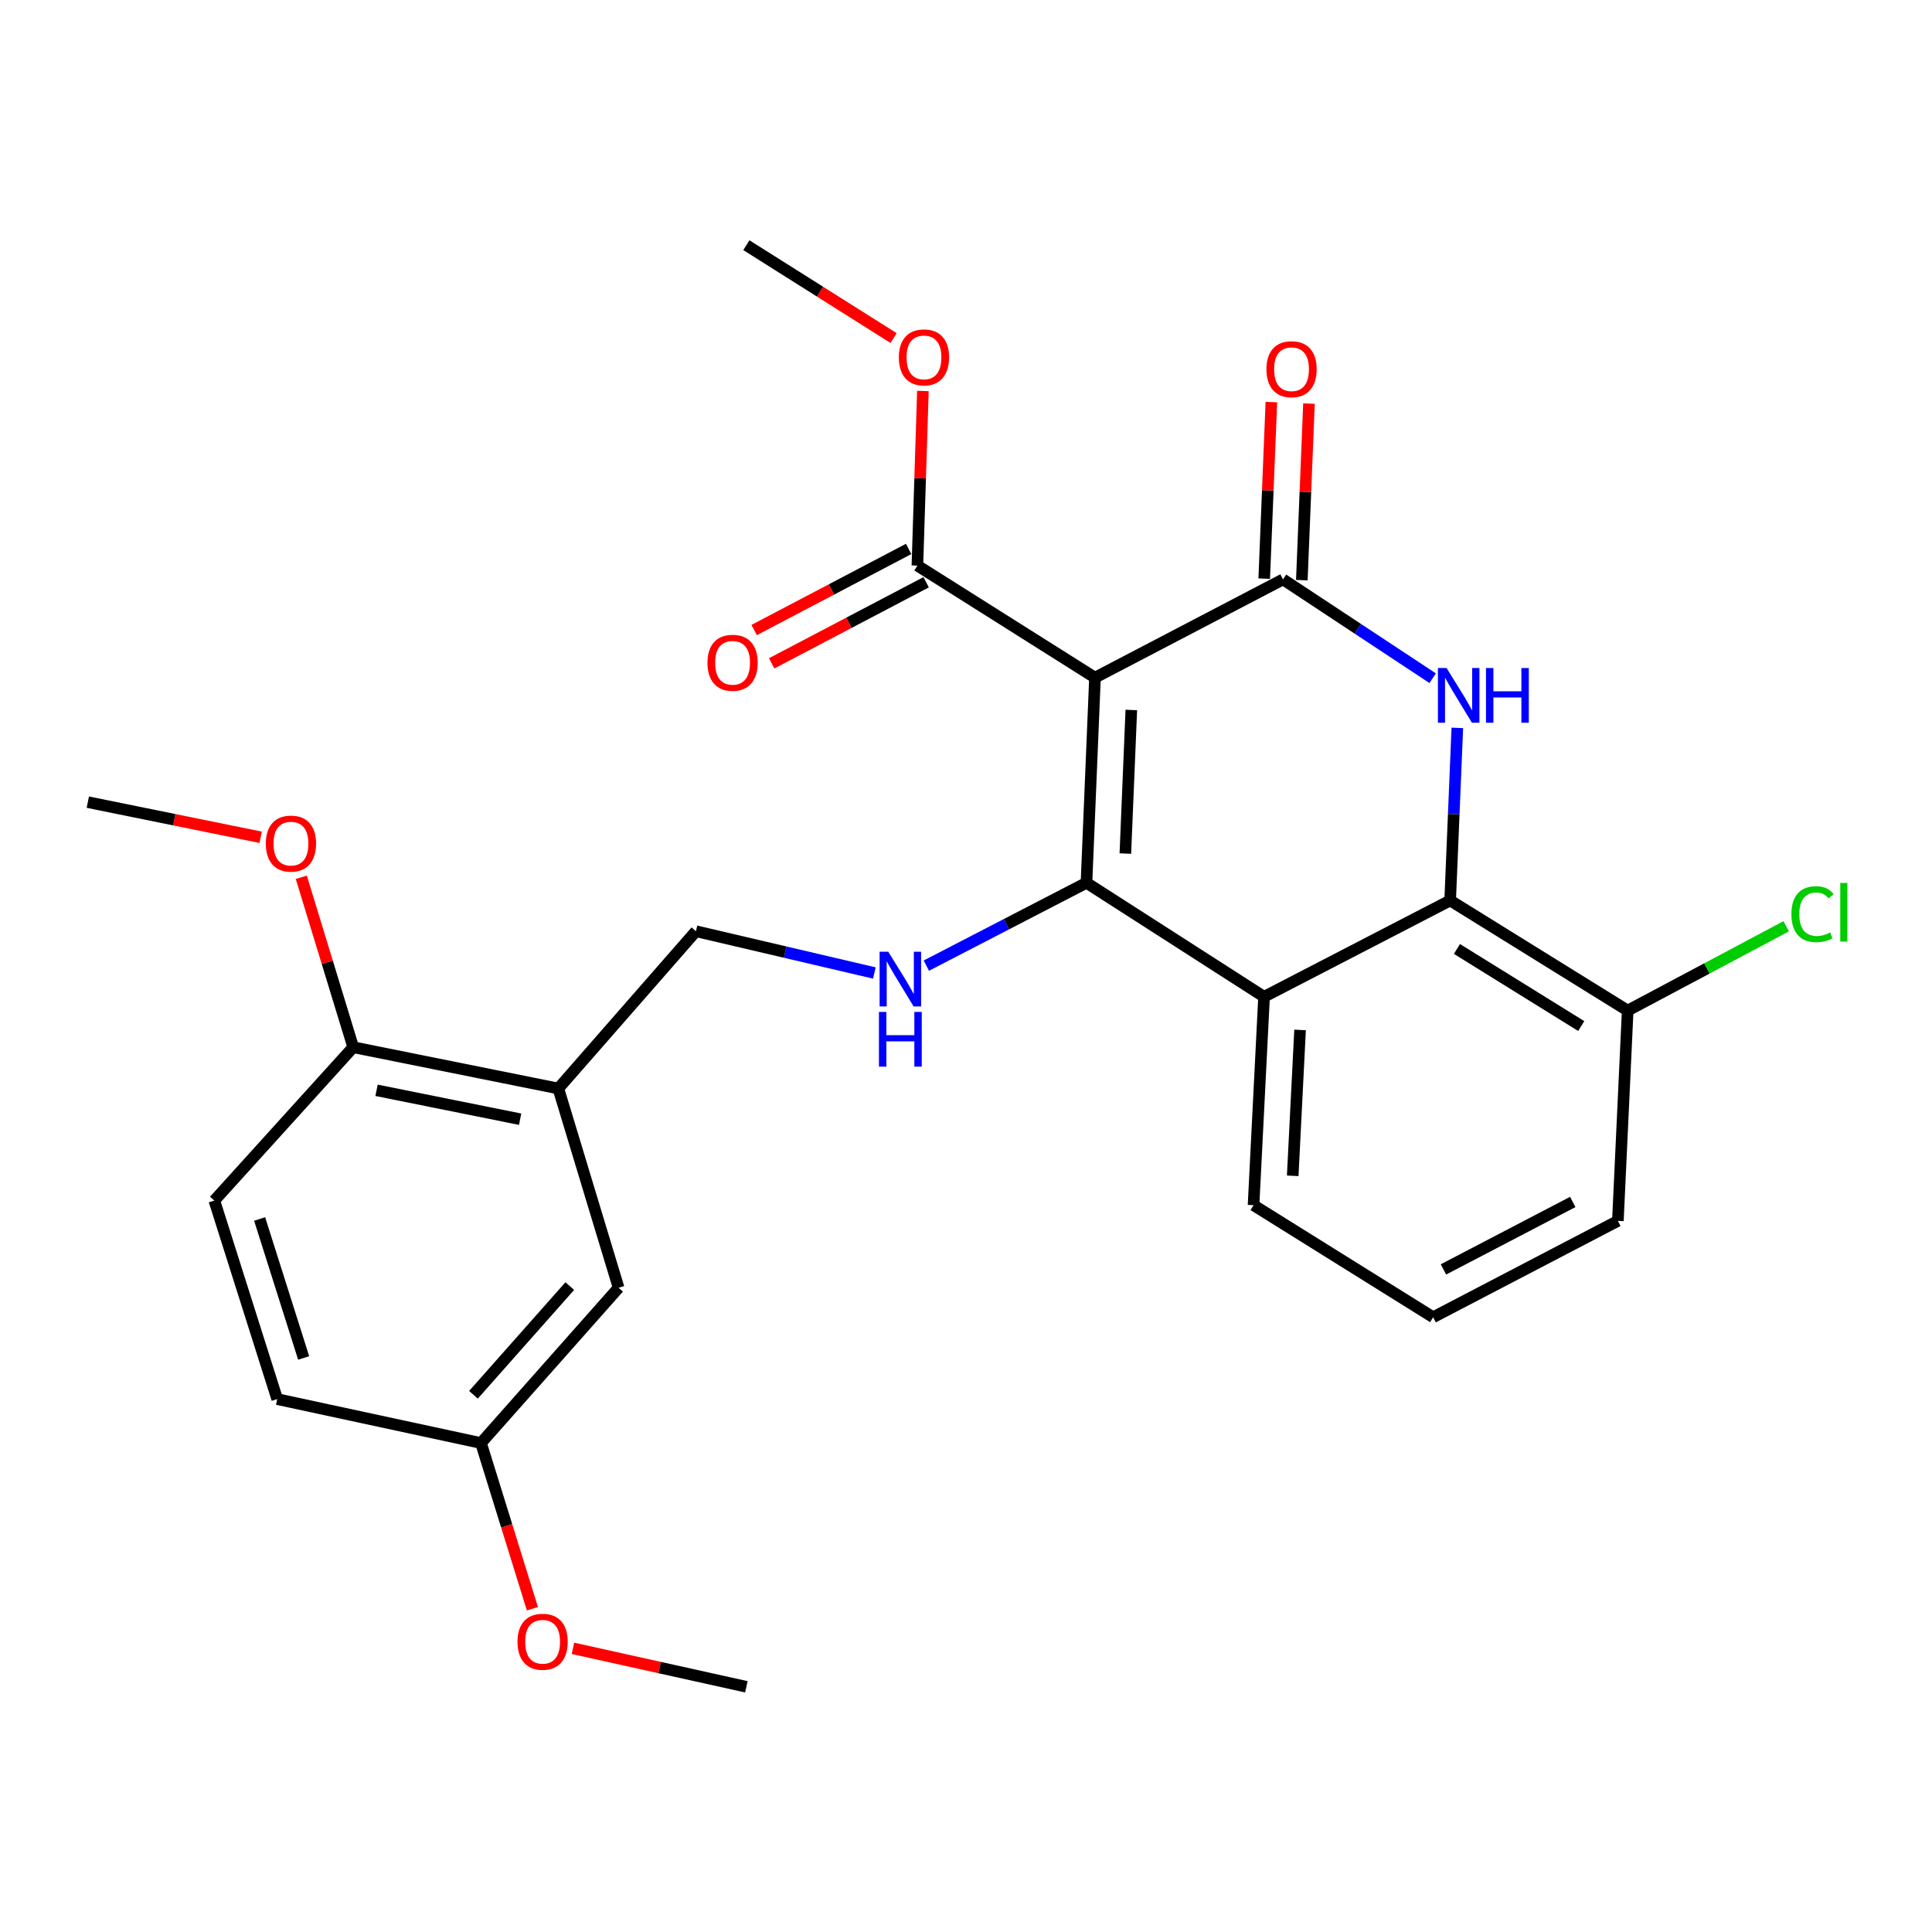 <?xml version='1.0' encoding='iso-8859-1'?>
<svg version='1.1' baseProfile='full'
              xmlns='http://www.w3.org/2000/svg'
                      xmlns:rdkit='http://www.rdkit.org/xml'
                      xmlns:xlink='http://www.w3.org/1999/xlink'
                  xml:space='preserve'
width='1000px' height='1000px' viewBox='0 0 1000 1000'>
<!-- END OF HEADER -->
<rect style='opacity:1.0;fill:#FFFFFF;stroke:none' width='1000' height='1000' x='0' y='0'> </rect>
<path class='bond-0' d='M 566.762,350.752 L 562.357,456.925' style='fill:none;fill-rule:evenodd;stroke:#000000;stroke-width:6px;stroke-linecap:butt;stroke-linejoin:miter;stroke-opacity:1' />
<path class='bond-0' d='M 585.566,367.485 L 582.482,441.806' style='fill:none;fill-rule:evenodd;stroke:#000000;stroke-width:6px;stroke-linecap:butt;stroke-linejoin:miter;stroke-opacity:1' />
<path class='bond-1' d='M 566.762,350.752 L 664.093,299.895' style='fill:none;fill-rule:evenodd;stroke:#000000;stroke-width:6px;stroke-linecap:butt;stroke-linejoin:miter;stroke-opacity:1' />
<path class='bond-6' d='M 566.762,350.752 L 474.843,292.752' style='fill:none;fill-rule:evenodd;stroke:#000000;stroke-width:6px;stroke-linecap:butt;stroke-linejoin:miter;stroke-opacity:1' />
<path class='bond-3' d='M 562.357,456.925 L 654.276,515.931' style='fill:none;fill-rule:evenodd;stroke:#000000;stroke-width:6px;stroke-linecap:butt;stroke-linejoin:miter;stroke-opacity:1' />
<path class='bond-5' d='M 562.357,456.925 L 520.916,478.37' style='fill:none;fill-rule:evenodd;stroke:#000000;stroke-width:6px;stroke-linecap:butt;stroke-linejoin:miter;stroke-opacity:1' />
<path class='bond-5' d='M 520.916,478.37 L 479.474,499.814' style='fill:none;fill-rule:evenodd;stroke:#0000FF;stroke-width:6px;stroke-linecap:butt;stroke-linejoin:miter;stroke-opacity:1' />
<path class='bond-2' d='M 664.093,299.895 L 702.817,325.467' style='fill:none;fill-rule:evenodd;stroke:#000000;stroke-width:6px;stroke-linecap:butt;stroke-linejoin:miter;stroke-opacity:1' />
<path class='bond-2' d='M 702.817,325.467 L 741.542,351.039' style='fill:none;fill-rule:evenodd;stroke:#0000FF;stroke-width:6px;stroke-linecap:butt;stroke-linejoin:miter;stroke-opacity:1' />
<path class='bond-8' d='M 673.825,300.289 L 675.674,254.592' style='fill:none;fill-rule:evenodd;stroke:#000000;stroke-width:6px;stroke-linecap:butt;stroke-linejoin:miter;stroke-opacity:1' />
<path class='bond-8' d='M 675.674,254.592 L 677.523,208.894' style='fill:none;fill-rule:evenodd;stroke:#FF0000;stroke-width:6px;stroke-linecap:butt;stroke-linejoin:miter;stroke-opacity:1' />
<path class='bond-8' d='M 654.36,299.501 L 656.209,253.804' style='fill:none;fill-rule:evenodd;stroke:#000000;stroke-width:6px;stroke-linecap:butt;stroke-linejoin:miter;stroke-opacity:1' />
<path class='bond-8' d='M 656.209,253.804 L 658.058,208.107' style='fill:none;fill-rule:evenodd;stroke:#FF0000;stroke-width:6px;stroke-linecap:butt;stroke-linejoin:miter;stroke-opacity:1' />
<path class='bond-4' d='M 754.307,376.746 L 752.454,421.413' style='fill:none;fill-rule:evenodd;stroke:#0000FF;stroke-width:6px;stroke-linecap:butt;stroke-linejoin:miter;stroke-opacity:1' />
<path class='bond-4' d='M 752.454,421.413 L 750.6,466.081' style='fill:none;fill-rule:evenodd;stroke:#000000;stroke-width:6px;stroke-linecap:butt;stroke-linejoin:miter;stroke-opacity:1' />
<path class='bond-17' d='M 654.276,515.931 L 648.832,623.803' style='fill:none;fill-rule:evenodd;stroke:#000000;stroke-width:6px;stroke-linecap:butt;stroke-linejoin:miter;stroke-opacity:1' />
<path class='bond-17' d='M 672.916,533.094 L 669.105,608.604' style='fill:none;fill-rule:evenodd;stroke:#000000;stroke-width:6px;stroke-linecap:butt;stroke-linejoin:miter;stroke-opacity:1' />
<path class='bond-27' d='M 654.276,515.931 L 750.6,466.081' style='fill:none;fill-rule:evenodd;stroke:#000000;stroke-width:6px;stroke-linecap:butt;stroke-linejoin:miter;stroke-opacity:1' />
<path class='bond-10' d='M 750.6,466.081 L 842.487,523.074' style='fill:none;fill-rule:evenodd;stroke:#000000;stroke-width:6px;stroke-linecap:butt;stroke-linejoin:miter;stroke-opacity:1' />
<path class='bond-10' d='M 754.115,491.185 L 818.435,531.081' style='fill:none;fill-rule:evenodd;stroke:#000000;stroke-width:6px;stroke-linecap:butt;stroke-linejoin:miter;stroke-opacity:1' />
<path class='bond-9' d='M 452.566,503.624 L 406.392,492.813' style='fill:none;fill-rule:evenodd;stroke:#0000FF;stroke-width:6px;stroke-linecap:butt;stroke-linejoin:miter;stroke-opacity:1' />
<path class='bond-9' d='M 406.392,492.813 L 360.218,482.001' style='fill:none;fill-rule:evenodd;stroke:#000000;stroke-width:6px;stroke-linecap:butt;stroke-linejoin:miter;stroke-opacity:1' />
<path class='bond-13' d='M 470.316,284.127 L 430.334,305.115' style='fill:none;fill-rule:evenodd;stroke:#000000;stroke-width:6px;stroke-linecap:butt;stroke-linejoin:miter;stroke-opacity:1' />
<path class='bond-13' d='M 430.334,305.115 L 390.353,326.103' style='fill:none;fill-rule:evenodd;stroke:#FF0000;stroke-width:6px;stroke-linecap:butt;stroke-linejoin:miter;stroke-opacity:1' />
<path class='bond-13' d='M 479.371,301.376 L 439.389,322.364' style='fill:none;fill-rule:evenodd;stroke:#000000;stroke-width:6px;stroke-linecap:butt;stroke-linejoin:miter;stroke-opacity:1' />
<path class='bond-13' d='M 439.389,322.364 L 399.408,343.353' style='fill:none;fill-rule:evenodd;stroke:#FF0000;stroke-width:6px;stroke-linecap:butt;stroke-linejoin:miter;stroke-opacity:1' />
<path class='bond-16' d='M 474.843,292.752 L 476.267,247.555' style='fill:none;fill-rule:evenodd;stroke:#000000;stroke-width:6px;stroke-linecap:butt;stroke-linejoin:miter;stroke-opacity:1' />
<path class='bond-16' d='M 476.267,247.555 L 477.691,202.359' style='fill:none;fill-rule:evenodd;stroke:#FF0000;stroke-width:6px;stroke-linecap:butt;stroke-linejoin:miter;stroke-opacity:1' />
<path class='bond-7' d='M 288.992,563.411 L 360.218,482.001' style='fill:none;fill-rule:evenodd;stroke:#000000;stroke-width:6px;stroke-linecap:butt;stroke-linejoin:miter;stroke-opacity:1' />
<path class='bond-11' d='M 288.992,563.411 L 182.819,542.036' style='fill:none;fill-rule:evenodd;stroke:#000000;stroke-width:6px;stroke-linecap:butt;stroke-linejoin:miter;stroke-opacity:1' />
<path class='bond-11' d='M 269.221,579.303 L 194.9,564.341' style='fill:none;fill-rule:evenodd;stroke:#000000;stroke-width:6px;stroke-linecap:butt;stroke-linejoin:miter;stroke-opacity:1' />
<path class='bond-12' d='M 288.992,563.411 L 320.184,666.543' style='fill:none;fill-rule:evenodd;stroke:#000000;stroke-width:6px;stroke-linecap:butt;stroke-linejoin:miter;stroke-opacity:1' />
<path class='bond-18' d='M 842.487,523.074 L 883.504,501.255' style='fill:none;fill-rule:evenodd;stroke:#000000;stroke-width:6px;stroke-linecap:butt;stroke-linejoin:miter;stroke-opacity:1' />
<path class='bond-18' d='M 883.504,501.255 L 924.522,479.435' style='fill:none;fill-rule:evenodd;stroke:#00CC00;stroke-width:6px;stroke-linecap:butt;stroke-linejoin:miter;stroke-opacity:1' />
<path class='bond-23' d='M 842.487,523.074 L 837.411,631.921' style='fill:none;fill-rule:evenodd;stroke:#000000;stroke-width:6px;stroke-linecap:butt;stroke-linejoin:miter;stroke-opacity:1' />
<path class='bond-14' d='M 182.819,542.036 L 110.933,621.412' style='fill:none;fill-rule:evenodd;stroke:#000000;stroke-width:6px;stroke-linecap:butt;stroke-linejoin:miter;stroke-opacity:1' />
<path class='bond-20' d='M 182.819,542.036 L 169.385,498.06' style='fill:none;fill-rule:evenodd;stroke:#000000;stroke-width:6px;stroke-linecap:butt;stroke-linejoin:miter;stroke-opacity:1' />
<path class='bond-20' d='M 169.385,498.06 L 155.95,454.084' style='fill:none;fill-rule:evenodd;stroke:#FF0000;stroke-width:6px;stroke-linecap:butt;stroke-linejoin:miter;stroke-opacity:1' />
<path class='bond-15' d='M 320.184,666.543 L 248.958,746.914' style='fill:none;fill-rule:evenodd;stroke:#000000;stroke-width:6px;stroke-linecap:butt;stroke-linejoin:miter;stroke-opacity:1' />
<path class='bond-15' d='M 294.92,665.678 L 245.062,721.938' style='fill:none;fill-rule:evenodd;stroke:#000000;stroke-width:6px;stroke-linecap:butt;stroke-linejoin:miter;stroke-opacity:1' />
<path class='bond-29' d='M 110.933,621.412 L 143.489,724.175' style='fill:none;fill-rule:evenodd;stroke:#000000;stroke-width:6px;stroke-linecap:butt;stroke-linejoin:miter;stroke-opacity:1' />
<path class='bond-29' d='M 134.388,630.943 L 157.177,702.877' style='fill:none;fill-rule:evenodd;stroke:#000000;stroke-width:6px;stroke-linecap:butt;stroke-linejoin:miter;stroke-opacity:1' />
<path class='bond-19' d='M 248.958,746.914 L 143.489,724.175' style='fill:none;fill-rule:evenodd;stroke:#000000;stroke-width:6px;stroke-linecap:butt;stroke-linejoin:miter;stroke-opacity:1' />
<path class='bond-21' d='M 248.958,746.914 L 262.266,789.796' style='fill:none;fill-rule:evenodd;stroke:#000000;stroke-width:6px;stroke-linecap:butt;stroke-linejoin:miter;stroke-opacity:1' />
<path class='bond-21' d='M 262.266,789.796 L 275.574,832.678' style='fill:none;fill-rule:evenodd;stroke:#FF0000;stroke-width:6px;stroke-linecap:butt;stroke-linejoin:miter;stroke-opacity:1' />
<path class='bond-24' d='M 462.524,174.986 L 424.423,150.949' style='fill:none;fill-rule:evenodd;stroke:#FF0000;stroke-width:6px;stroke-linecap:butt;stroke-linejoin:miter;stroke-opacity:1' />
<path class='bond-24' d='M 424.423,150.949 L 386.322,126.912' style='fill:none;fill-rule:evenodd;stroke:#000000;stroke-width:6px;stroke-linecap:butt;stroke-linejoin:miter;stroke-opacity:1' />
<path class='bond-22' d='M 648.832,623.803 L 741.79,681.803' style='fill:none;fill-rule:evenodd;stroke:#000000;stroke-width:6px;stroke-linecap:butt;stroke-linejoin:miter;stroke-opacity:1' />
<path class='bond-25' d='M 134.917,433.379 L 90.186,424.285' style='fill:none;fill-rule:evenodd;stroke:#FF0000;stroke-width:6px;stroke-linecap:butt;stroke-linejoin:miter;stroke-opacity:1' />
<path class='bond-25' d='M 90.186,424.285 L 45.455,415.192' style='fill:none;fill-rule:evenodd;stroke:#000000;stroke-width:6px;stroke-linecap:butt;stroke-linejoin:miter;stroke-opacity:1' />
<path class='bond-26' d='M 296.554,853.172 L 341.438,863.13' style='fill:none;fill-rule:evenodd;stroke:#FF0000;stroke-width:6px;stroke-linecap:butt;stroke-linejoin:miter;stroke-opacity:1' />
<path class='bond-26' d='M 341.438,863.13 L 386.322,873.088' style='fill:none;fill-rule:evenodd;stroke:#000000;stroke-width:6px;stroke-linecap:butt;stroke-linejoin:miter;stroke-opacity:1' />
<path class='bond-28' d='M 741.79,681.803 L 837.411,631.921' style='fill:none;fill-rule:evenodd;stroke:#000000;stroke-width:6px;stroke-linecap:butt;stroke-linejoin:miter;stroke-opacity:1' />
<path class='bond-28' d='M 747.123,657.049 L 814.057,622.131' style='fill:none;fill-rule:evenodd;stroke:#000000;stroke-width:6px;stroke-linecap:butt;stroke-linejoin:miter;stroke-opacity:1' />
<path  class='atom-3' d='M 748.745 345.77
L 758.025 360.77
Q 758.945 362.25, 760.425 364.93
Q 761.905 367.61, 761.985 367.77
L 761.985 345.77
L 765.745 345.77
L 765.745 374.09
L 761.865 374.09
L 751.905 357.69
Q 750.745 355.77, 749.505 353.57
Q 748.305 351.37, 747.945 350.69
L 747.945 374.09
L 744.265 374.09
L 744.265 345.77
L 748.745 345.77
' fill='#0000FF'/>
<path  class='atom-3' d='M 769.145 345.77
L 772.985 345.77
L 772.985 357.81
L 787.465 357.81
L 787.465 345.77
L 791.305 345.77
L 791.305 374.09
L 787.465 374.09
L 787.465 361.01
L 772.985 361.01
L 772.985 374.09
L 769.145 374.09
L 769.145 345.77
' fill='#0000FF'/>
<path  class='atom-6' d='M 459.762 492.615
L 469.042 507.615
Q 469.962 509.095, 471.442 511.775
Q 472.922 514.455, 473.002 514.615
L 473.002 492.615
L 476.762 492.615
L 476.762 520.935
L 472.882 520.935
L 462.922 504.535
Q 461.762 502.615, 460.522 500.415
Q 459.322 498.215, 458.962 497.535
L 458.962 520.935
L 455.282 520.935
L 455.282 492.615
L 459.762 492.615
' fill='#0000FF'/>
<path  class='atom-6' d='M 454.942 523.767
L 458.782 523.767
L 458.782 535.807
L 473.262 535.807
L 473.262 523.767
L 477.102 523.767
L 477.102 552.087
L 473.262 552.087
L 473.262 539.007
L 458.782 539.007
L 458.782 552.087
L 454.942 552.087
L 454.942 523.767
' fill='#0000FF'/>
<path  class='atom-9' d='M 655.498 191.096
Q 655.498 184.296, 658.858 180.496
Q 662.218 176.696, 668.498 176.696
Q 674.778 176.696, 678.138 180.496
Q 681.498 184.296, 681.498 191.096
Q 681.498 197.976, 678.098 201.896
Q 674.698 205.776, 668.498 205.776
Q 662.258 205.776, 658.858 201.896
Q 655.498 198.016, 655.498 191.096
M 668.498 202.576
Q 672.818 202.576, 675.138 199.696
Q 677.498 196.776, 677.498 191.096
Q 677.498 185.536, 675.138 182.736
Q 672.818 179.896, 668.498 179.896
Q 664.178 179.896, 661.818 182.696
Q 659.498 185.496, 659.498 191.096
Q 659.498 196.816, 661.818 199.696
Q 664.178 202.576, 668.498 202.576
' fill='#FF0000'/>
<path  class='atom-14' d='M 366.179 343.05
Q 366.179 336.25, 369.539 332.45
Q 372.899 328.65, 379.179 328.65
Q 385.459 328.65, 388.819 332.45
Q 392.179 336.25, 392.179 343.05
Q 392.179 349.93, 388.779 353.85
Q 385.379 357.73, 379.179 357.73
Q 372.939 357.73, 369.539 353.85
Q 366.179 349.97, 366.179 343.05
M 379.179 354.53
Q 383.499 354.53, 385.819 351.65
Q 388.179 348.73, 388.179 343.05
Q 388.179 337.49, 385.819 334.69
Q 383.499 331.85, 379.179 331.85
Q 374.859 331.85, 372.499 334.65
Q 370.179 337.45, 370.179 343.05
Q 370.179 348.77, 372.499 351.65
Q 374.859 354.53, 379.179 354.53
' fill='#FF0000'/>
<path  class='atom-17' d='M 465.242 184.981
Q 465.242 178.181, 468.602 174.381
Q 471.962 170.581, 478.242 170.581
Q 484.522 170.581, 487.882 174.381
Q 491.242 178.181, 491.242 184.981
Q 491.242 191.861, 487.842 195.781
Q 484.442 199.661, 478.242 199.661
Q 472.002 199.661, 468.602 195.781
Q 465.242 191.901, 465.242 184.981
M 478.242 196.461
Q 482.562 196.461, 484.882 193.581
Q 487.242 190.661, 487.242 184.981
Q 487.242 179.421, 484.882 176.621
Q 482.562 173.781, 478.242 173.781
Q 473.922 173.781, 471.562 176.581
Q 469.242 179.381, 469.242 184.981
Q 469.242 190.701, 471.562 193.581
Q 473.922 196.461, 478.242 196.461
' fill='#FF0000'/>
<path  class='atom-19' d='M 927.231 473.165
Q 927.231 466.125, 930.511 462.445
Q 933.831 458.725, 940.111 458.725
Q 945.951 458.725, 949.071 462.845
L 946.431 465.005
Q 944.151 462.005, 940.111 462.005
Q 935.831 462.005, 933.551 464.885
Q 931.311 467.725, 931.311 473.165
Q 931.311 478.765, 933.631 481.645
Q 935.991 484.525, 940.551 484.525
Q 943.671 484.525, 947.311 482.645
L 948.431 485.645
Q 946.951 486.605, 944.711 487.165
Q 942.471 487.725, 939.991 487.725
Q 933.831 487.725, 930.511 483.965
Q 927.231 480.205, 927.231 473.165
' fill='#00CC00'/>
<path  class='atom-19' d='M 952.511 457.005
L 956.191 457.005
L 956.191 487.365
L 952.511 487.365
L 952.511 457.005
' fill='#00CC00'/>
<path  class='atom-21' d='M 137.599 436.647
Q 137.599 429.847, 140.959 426.047
Q 144.319 422.247, 150.599 422.247
Q 156.879 422.247, 160.239 426.047
Q 163.599 429.847, 163.599 436.647
Q 163.599 443.527, 160.199 447.447
Q 156.799 451.327, 150.599 451.327
Q 144.359 451.327, 140.959 447.447
Q 137.599 443.567, 137.599 436.647
M 150.599 448.127
Q 154.919 448.127, 157.239 445.247
Q 159.599 442.327, 159.599 436.647
Q 159.599 431.087, 157.239 428.287
Q 154.919 425.447, 150.599 425.447
Q 146.279 425.447, 143.919 428.247
Q 141.599 431.047, 141.599 436.647
Q 141.599 442.367, 143.919 445.247
Q 146.279 448.127, 150.599 448.127
' fill='#FF0000'/>
<path  class='atom-22' d='M 267.853 849.769
Q 267.853 842.969, 271.213 839.169
Q 274.573 835.369, 280.853 835.369
Q 287.133 835.369, 290.493 839.169
Q 293.853 842.969, 293.853 849.769
Q 293.853 856.649, 290.453 860.569
Q 287.053 864.449, 280.853 864.449
Q 274.613 864.449, 271.213 860.569
Q 267.853 856.689, 267.853 849.769
M 280.853 861.249
Q 285.173 861.249, 287.493 858.369
Q 289.853 855.449, 289.853 849.769
Q 289.853 844.209, 287.493 841.409
Q 285.173 838.569, 280.853 838.569
Q 276.533 838.569, 274.173 841.369
Q 271.853 844.169, 271.853 849.769
Q 271.853 855.489, 274.173 858.369
Q 276.533 861.249, 280.853 861.249
' fill='#FF0000'/>
</svg>
